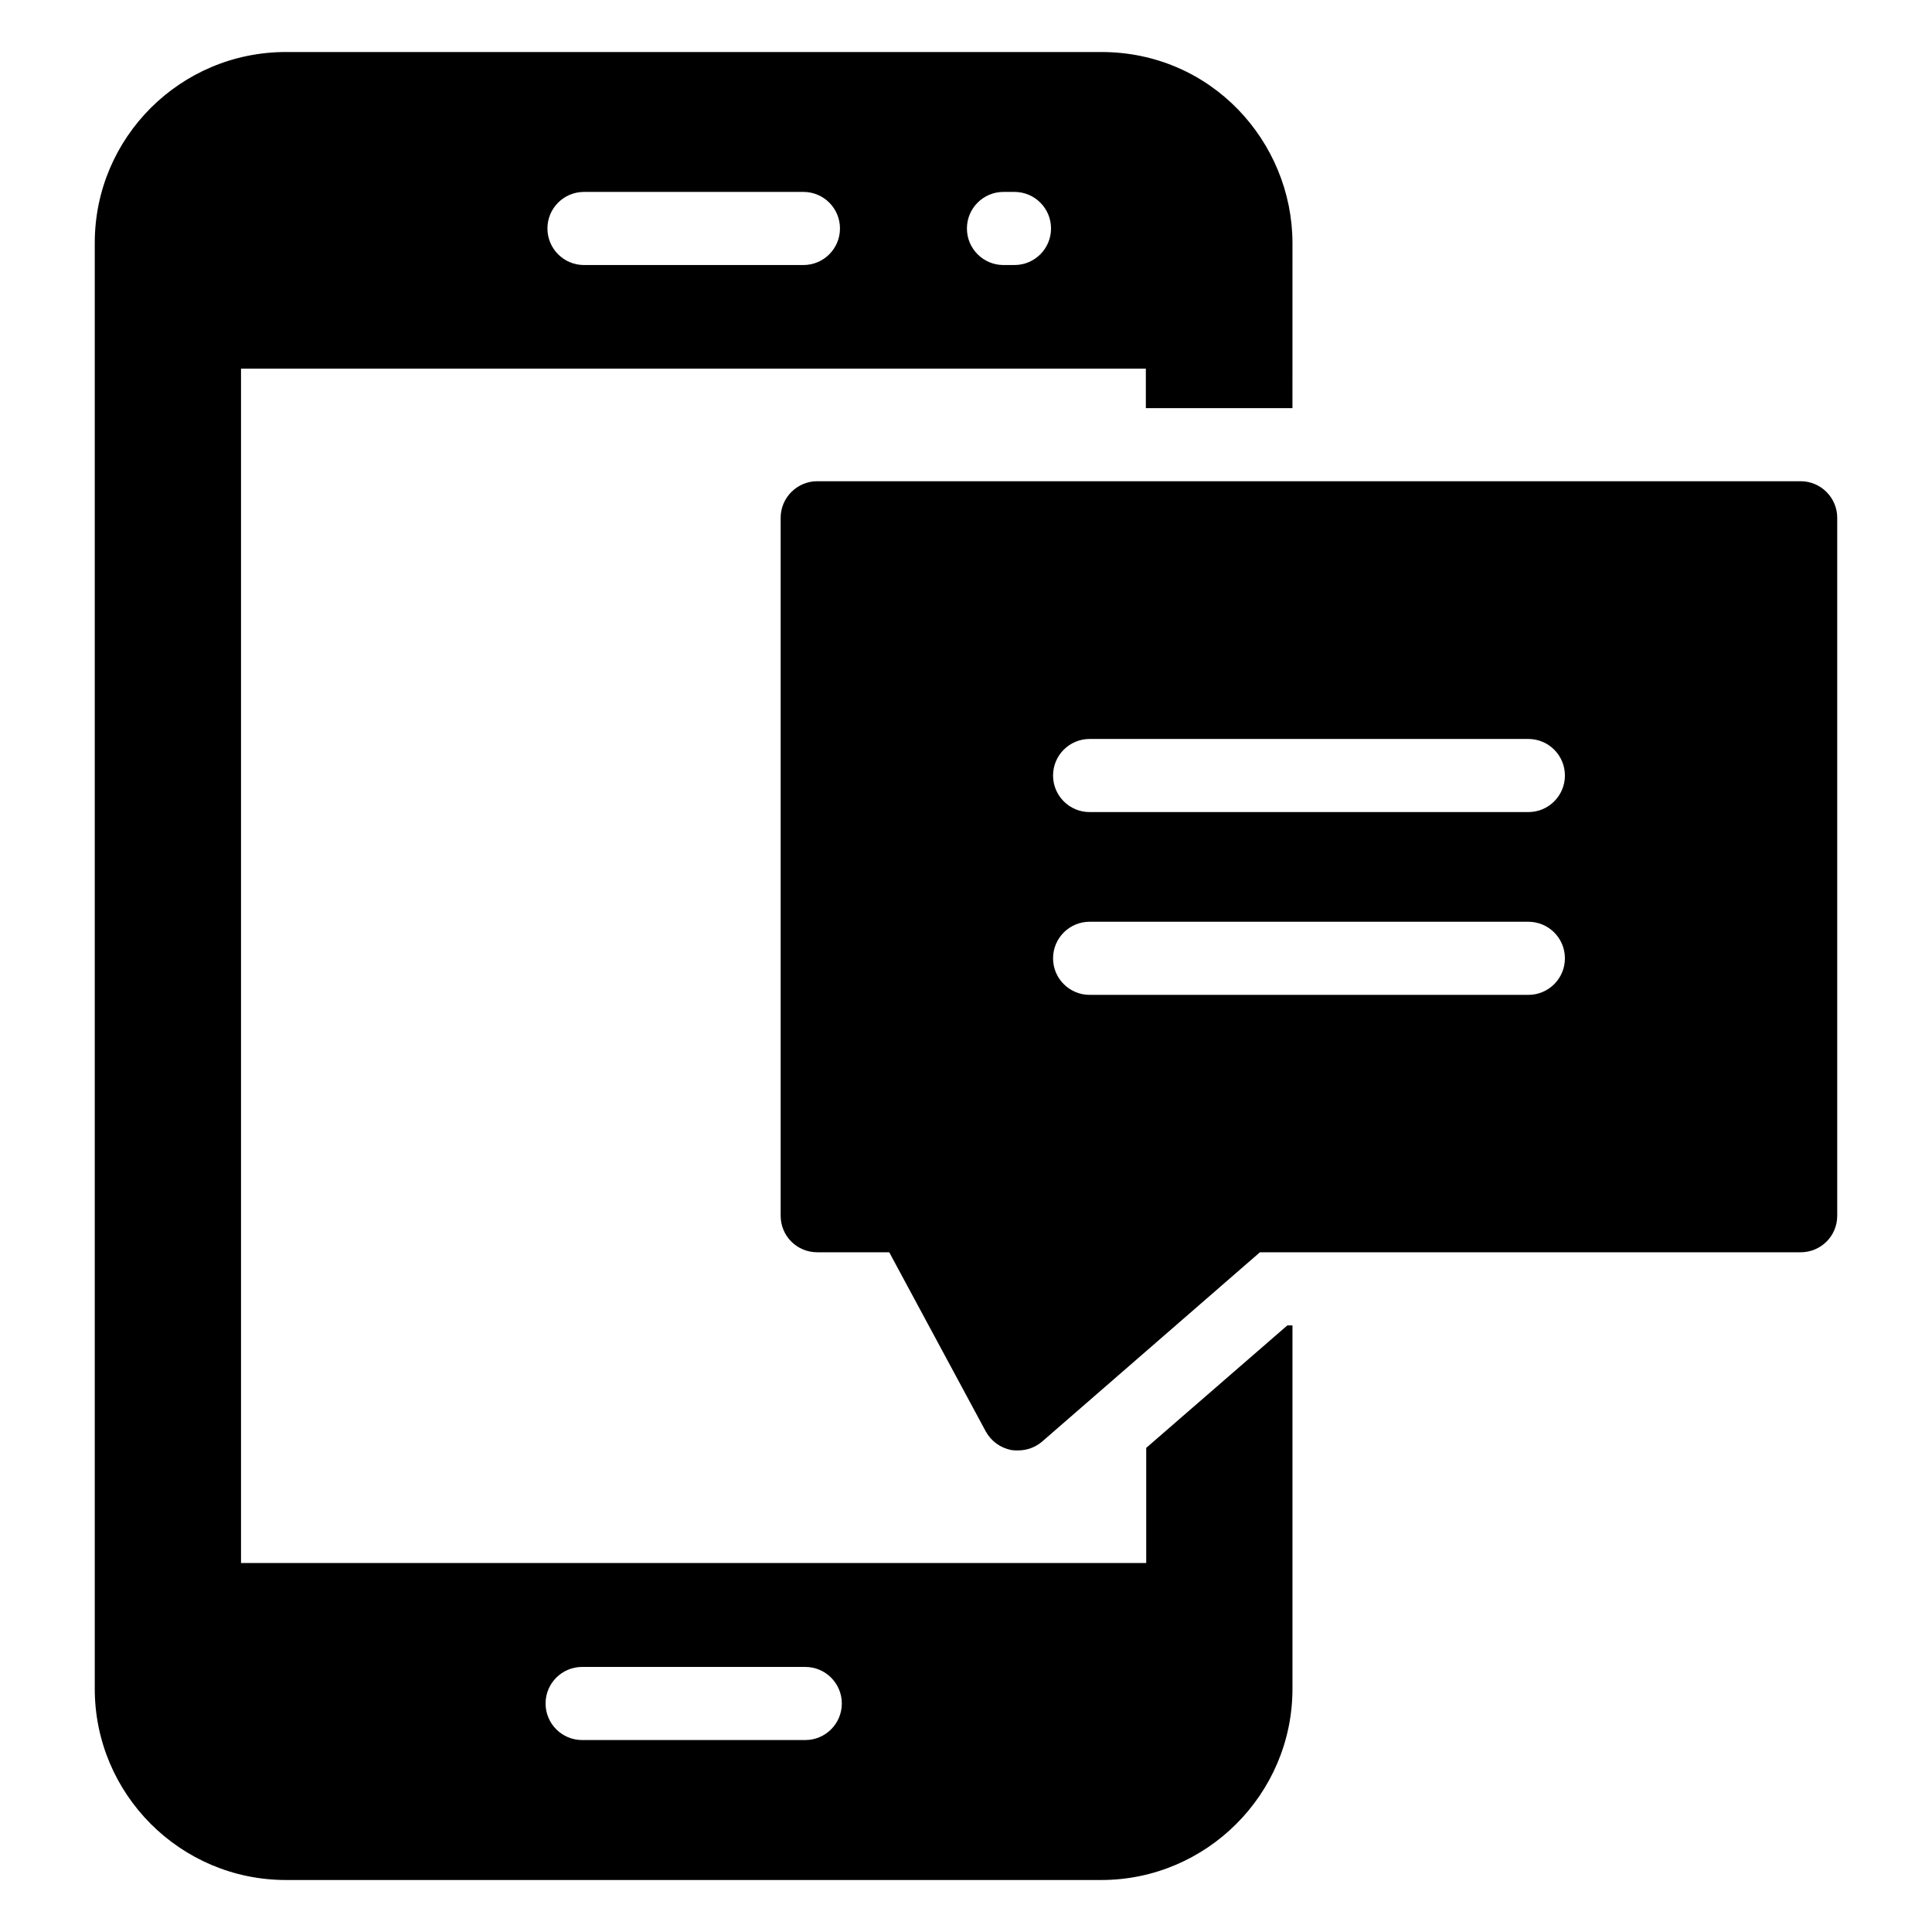 <?xml version="1.0" encoding="UTF-8"?>
<!-- Uploaded to: SVG Repo, www.svgrepo.com, Generator: SVG Repo Mixer Tools -->
<svg fill="#000000" width="800px" height="800px" version="1.1" viewBox="144 144 512 512" xmlns="http://www.w3.org/2000/svg">
 <g>
  <path d="m447.76 527.7v30.52h-239.89v-316.53h239.79v10.465h38.852l0.004-37.594v-6.106-0.098-0.098c-0.098-26.641-21.414-50.477-50.672-50.477h-216.06c-28 0-50.672 22.672-50.672 50.574v383.19c0 27.902 22.672 50.672 50.672 50.672h216.06c27.902 0 50.672-22.77 50.672-50.672v-96.305h-1.355zm-37.828-332.84h2.914c5.352 0 9.688 4.336 9.688 9.688 0 5.352-4.34 9.688-9.688 9.688h-2.914c-5.352 0-9.688-4.34-9.688-9.688 0-5.348 4.336-9.688 9.688-9.688zm-111.17 0h58.152c5.352 0 9.688 4.336 9.688 9.688 0 5.352-4.34 9.688-9.688 9.688h-58.152c-5.352 0-9.688-4.34-9.688-9.688-0.004-5.348 4.336-9.688 9.688-9.688zm58.641 410.27h-59.133c-5.352 0-9.688-4.336-9.688-9.688 0-5.352 4.336-9.688 9.688-9.688h59.133c5.352 0 9.688 4.34 9.688 9.688 0.004 5.348-4.336 9.688-9.688 9.688z"/>
  <path d="m621.19 271.53h-260.62c-5.328 0-9.688 4.359-9.688 9.688v184.96c0 5.426 4.359 9.688 9.688 9.688h19.086l25.578 47.473c1.453 2.617 3.875 4.359 6.781 4.941 0.582 0.098 1.164 0.098 1.742 0.098 2.324 0 4.555-0.773 6.394-2.324l57.746-50.188h143.3c5.328 0 9.688-4.262 9.688-9.688v-184.96c0-5.328-4.359-9.688-9.688-9.688zm-72.16 136.12h-116.27c-5.352 0-9.688-4.34-9.688-9.688 0-5.352 4.34-9.688 9.688-9.688h116.27c5.352 0 9.688 4.336 9.688 9.688 0.004 5.352-4.336 9.688-9.688 9.688zm0-48.441h-116.27c-5.352 0-9.688-4.34-9.688-9.688 0-5.352 4.34-9.688 9.688-9.688h116.27c5.352 0 9.688 4.336 9.688 9.688 0.004 5.348-4.336 9.688-9.688 9.688z"/>
 </g>
</svg>
